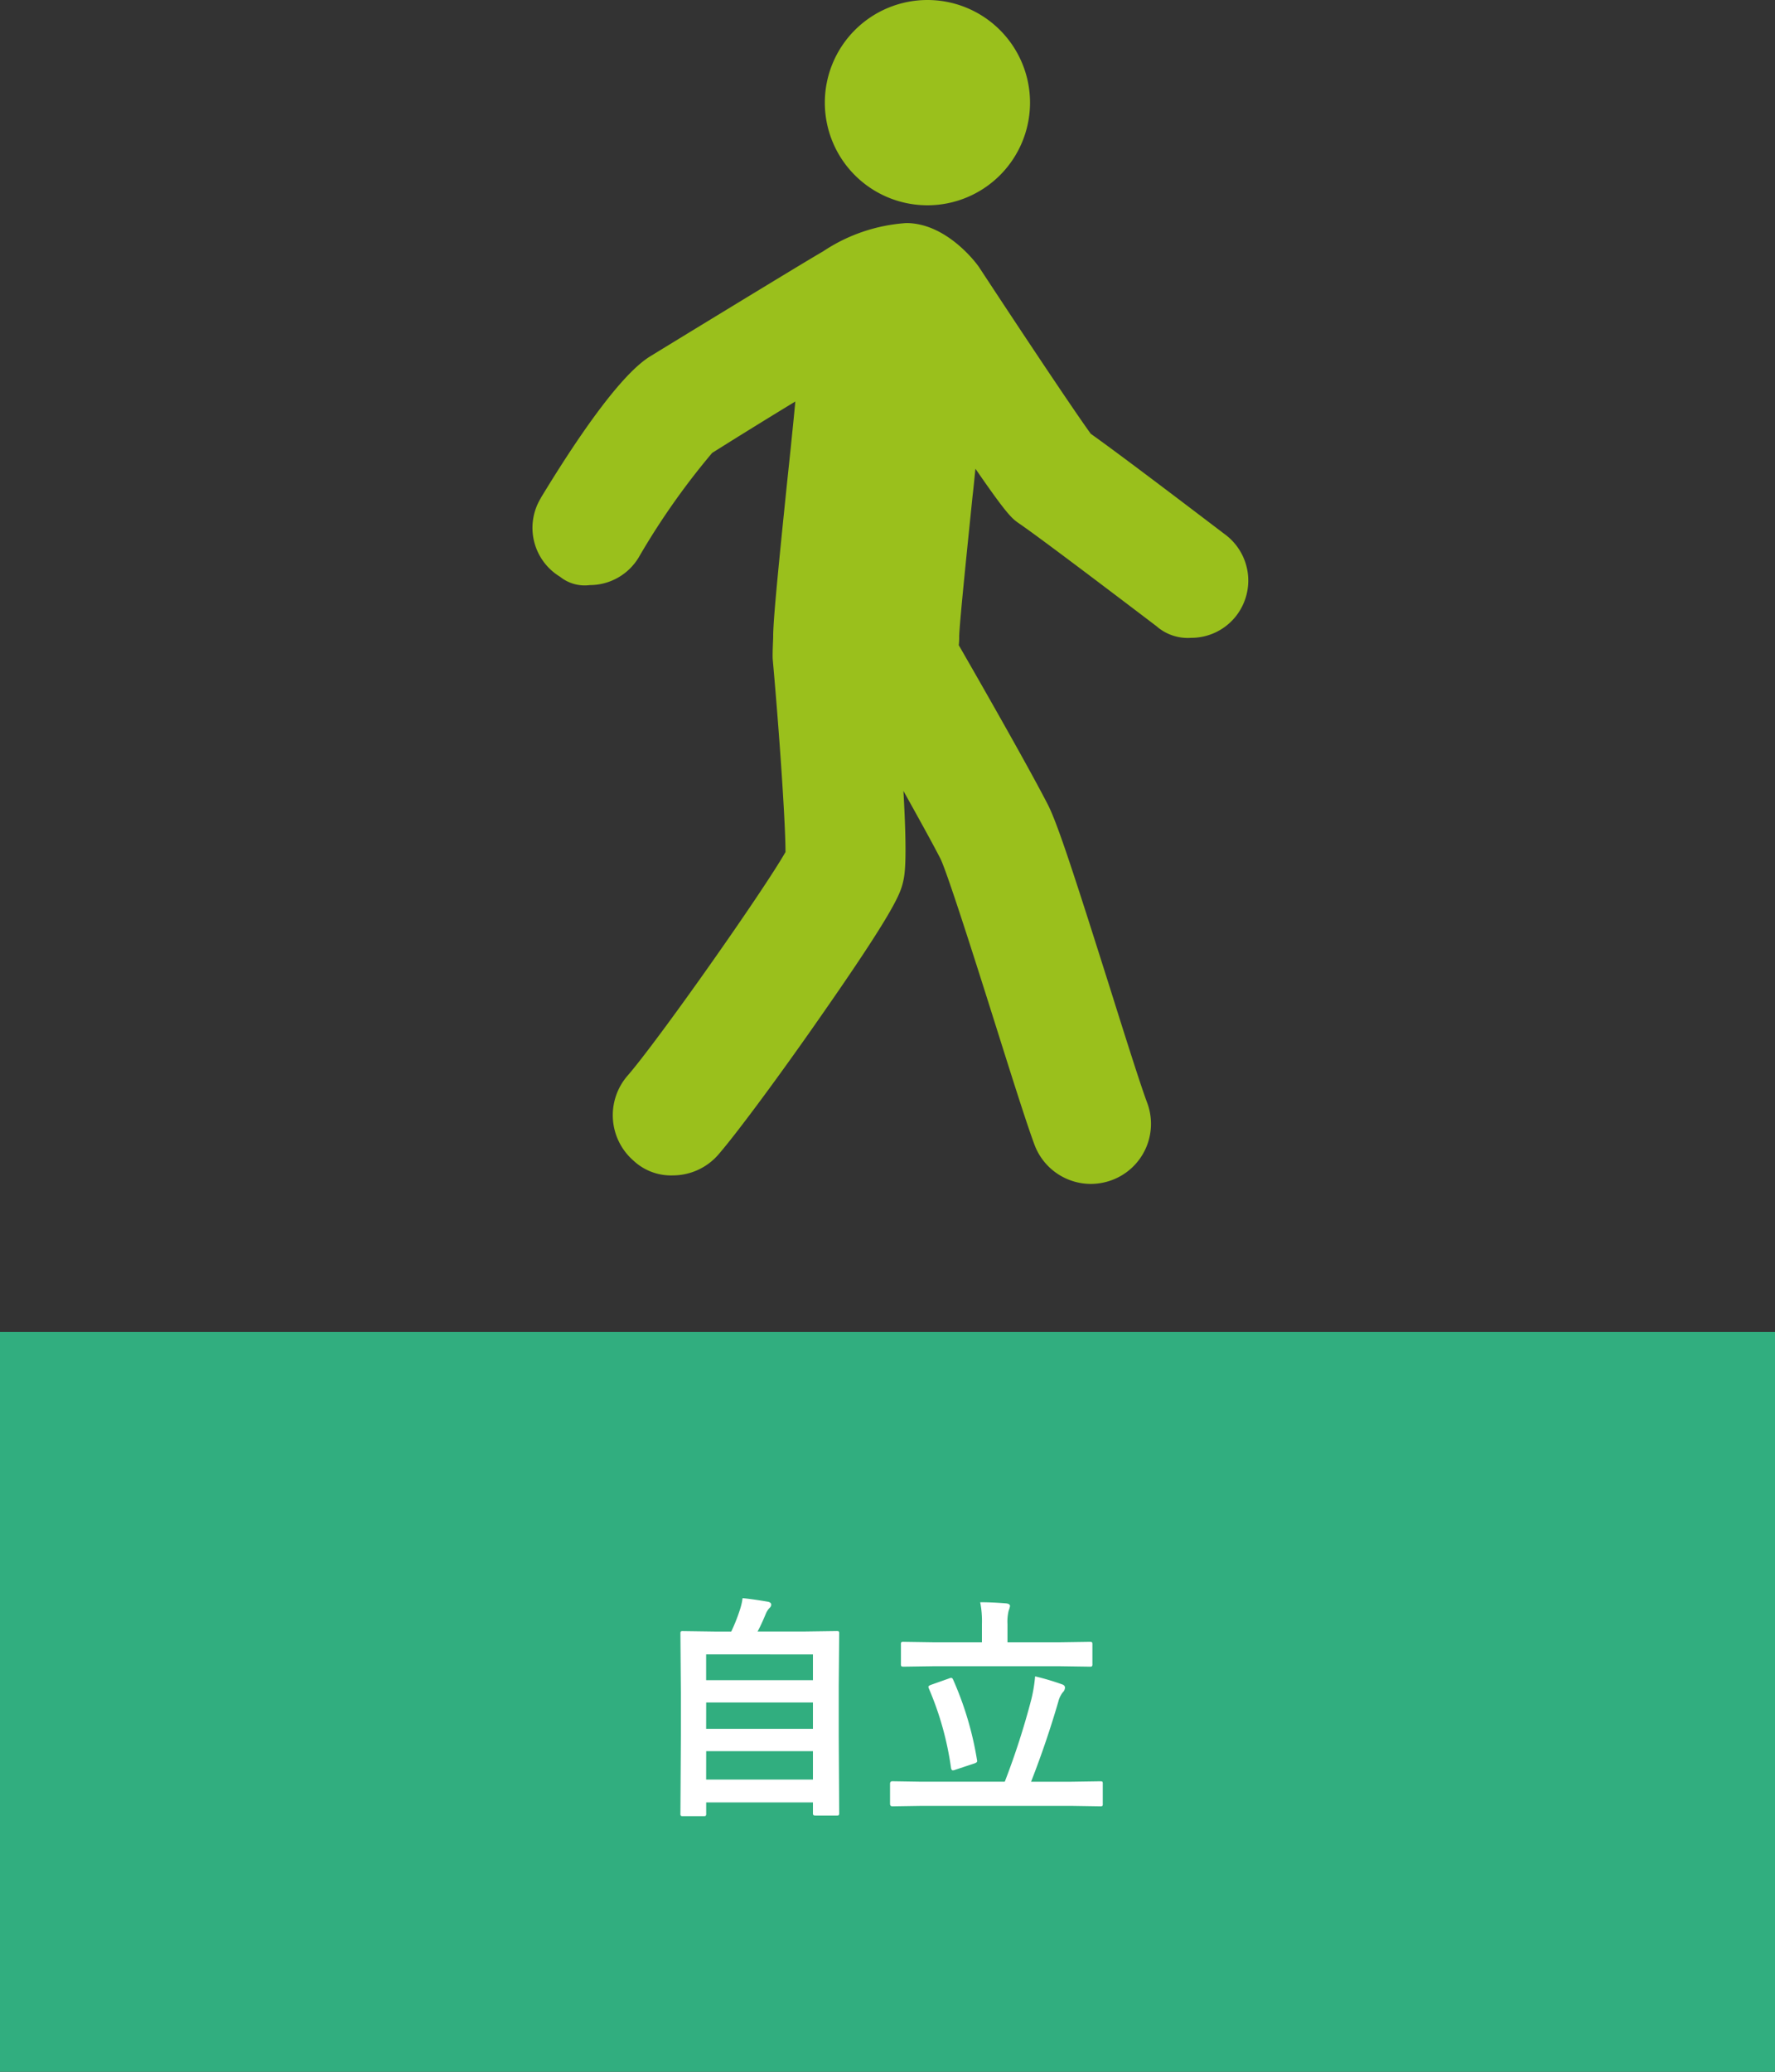 <svg xmlns="http://www.w3.org/2000/svg" width="120" height="140"><rect width="100%" height="100%" fill="#333333" stroke="none"/><path fill="#31ae7f" d="M0 90h120v50H0z"/><g fill="#9ac01c"><path d="M55.763 6.936A6.936 6.936 0 1 0 62.699 0a6.939 6.939 0 0 0-6.936 6.936ZM36.561 33.65c2.176-3.588 5.213-8.165 7.318-9.521.268-.17 10.581-6.47 11.753-7.134a11.5 11.5 0 0 1 5.637-1.921c2.684 0 4.7 2.642 4.93 2.995 3.051 4.648 6.512 9.832 7.544 11.245 2.331 1.653 8.391 6.286 9.126 6.837a3.884 3.884 0 0 1 .735 5.425 3.845 3.845 0 0 1-3.08 1.526 3.209 3.209 0 0 1-2.345-.791c-2.119-1.61-7.9-6-9.281-6.936-.466-.325-.777-.537-2.952-3.7-.057.509-.113 1.158-.2 1.893-.254 2.5-.862 8.321-.9 9.423a4.373 4.373 0 0 1-.028.607c1.822 3.164 4.775 8.349 6.018 10.765.664 1.286 1.836 4.916 4.182 12.333 1.017 3.235 2.077 6.6 2.543 7.84a4.055 4.055 0 0 1-2.4 5.213 4.146 4.146 0 0 1-1.413.254 4.071 4.071 0 0 1-3.814-2.656c-.537-1.441-1.526-4.577-2.67-8.208-1.257-3.984-3.164-10-3.673-11.09-.551-1.074-1.5-2.783-2.515-4.605.283 4.93.071 5.75-.028 6.173-.184.735-.438 1.738-5.665 9.211-2.387 3.433-5.439 7.6-6.823 9.2a4.081 4.081 0 0 1-3.066 1.4 3.713 3.713 0 0 1-2.67-1 4.068 4.068 0 0 1-.4-5.735c2.063-2.373 9.168-12.46 10.68-15.116 0-1.935-.41-7.982-.862-13.011-.028-.367.028-1.356.028-1.5 0-.961.2-3.277.975-10.779.085-.791.155-1.483.212-2.006.113-1.144.226-2.19.311-3.15a453.403 453.403 0 0 0-5.622 3.475 49.209 49.209 0 0 0-4.97 7.067 3.858 3.858 0 0 1-3.306 1.865 2.658 2.658 0 0 1-2.009-.565 3.862 3.862 0 0 1-1.3-5.312Z"/></g><path fill="#fff" d="M47.559 122.726h-1.387a.235.235 0 0 1-.145-.027.254.254 0 0 1-.027-.152l.031-5.219v-2.958L46 110.393q0-.125.031-.148a.292.292 0 0 1 .148-.023l2.219.031h1.039a12.113 12.113 0 0 0 .594-1.5 4.3 4.3 0 0 0 .172-.758q.656.063 1.711.242.227.047.227.211a.343.343 0 0 1-.125.219 1.308 1.308 0 0 0-.242.383q-.289.7-.555 1.2h3.117l2.227-.031q.125 0 .148.031a.269.269 0 0 1 .023.141l-.031 3.539v3.375l.031 5.2a.247.247 0 0 1-.031.156.269.269 0 0 1-.141.023H55.14q-.133 0-.156-.039a.244.244 0 0 1-.025-.13v-.718h-7.217v.75a.247.247 0 0 1-.031.156.292.292 0 0 1-.152.023Zm.18-2.469h7.22v-1.921h-7.217Zm0-3.43h7.22v-1.78h-7.217Zm0-5.031v1.742h7.22v-1.741Zm14.573 10.235-1.984.031q-.156 0-.156-.172v-1.351q0-.172.156-.172l1.984.031h5.617a51.23 51.23 0 0 0 1.8-5.586 10.137 10.137 0 0 0 .25-1.531 16.657 16.657 0 0 1 1.82.539q.2.063.2.227a.476.476 0 0 1-.156.32 1.739 1.739 0 0 0-.3.641q-.8 2.742-1.836 5.391h2.7l1.975-.029q.125 0 .148.031a.269.269 0 0 1 .023.141v1.348a.235.235 0 0 1-.027.145.235.235 0 0 1-.145.027l-1.983-.031Zm.9-9.437-2.125.031q-.125 0-.156-.039a.315.315 0 0 1-.023-.156v-1.3a.266.266 0 0 1 .031-.164.292.292 0 0 1 .148-.023l2.125.031h3.172v-1.234a6.632 6.632 0 0 0-.117-1.469q.8 0 1.758.078.258.031.258.18a1.6 1.6 0 0 1-.094.32 3.159 3.159 0 0 0-.078.891v1.234h3.422l2.148-.031q.125 0 .148.039a.292.292 0 0 1 .023.148v1.3a.285.285 0 0 1-.031.172.269.269 0 0 1-.141.023l-2.148-.031Zm1.234.93a22.086 22.086 0 0 1 1.6 5.375.658.658 0 0 1 .016.109q0 .1-.211.164l-1.25.414a.6.6 0 0 1-.18.047q-.094 0-.125-.156a20.94 20.94 0 0 0-1.5-5.375.43.43 0 0 1-.031-.117q0-.07.2-.141l1.172-.414a.532.532 0 0 1 .172-.047q.081 0 .136.14Z"/></svg>